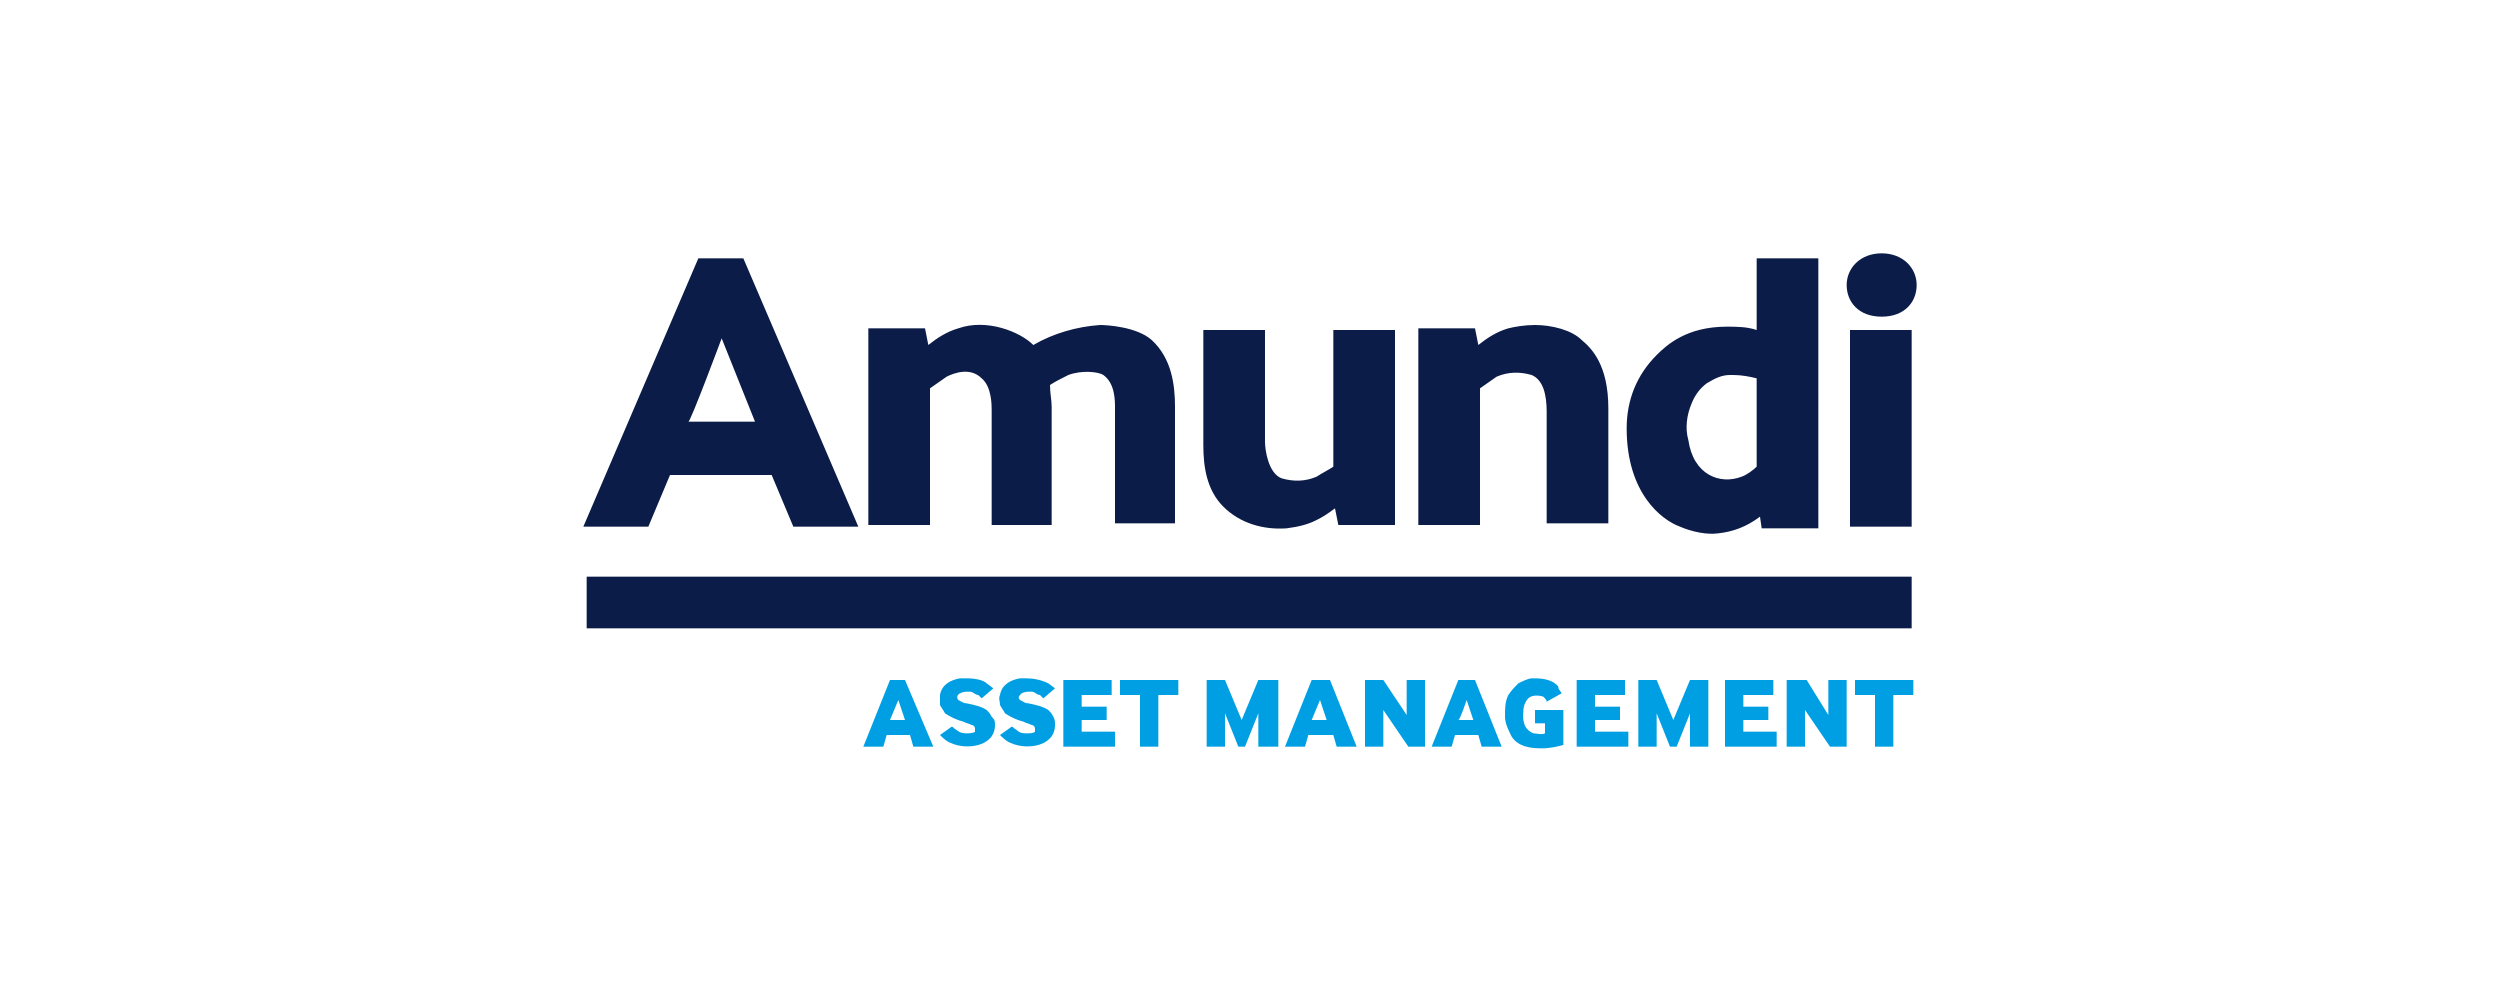<?xml version="1.0" encoding="utf-8"?><!--Generator: Adobe Illustrator 23.0.1, SVG Export Plug-In . SVG Version: 6.00 Build 0)--><svg version="1.1" id="Layer_1" xmlns:v="https://vecta.io/nano" xmlns="http://www.w3.org/2000/svg" xmlns:xlink="http://www.w3.org/1999/xlink" x="0px" y="0px" width="150px" height="60px" viewBox="0 0 150 60" style="enable-background:new 0 0 150 60;" xml:space="preserve"><style type="text/css">.st0{fill:#0C1C49;}
	.st1{fill:#009FE3;}</style><path class="st0" d="M112.9,15.2c-1.3,0-2.1,0.9-2.1,1.9s0.7,1.9,2.1,1.9s2.1-0.9,2.1-1.9S114.2,15.2,112.9,15.2L112.9,15.2z
	 M41.9,15.5L35,31.6h3.9l1.3-3.1h6.1l1.3,3.1h3.9l-6.9-16.1L41.9,15.5C41.9,15.5,41.9,15.5,41.9,15.5z M105.4,15.5v4.3
	c-0.6-0.2-1.2-0.2-1.8-0.2c-2.4,0-3.6,1.1-4.2,1.7c-1.2,1.2-1.8,2.7-1.8,4.4c0,3.9,2.1,5.5,3.2,5.9c0.7,0.3,1.6,0.5,2.3,0.4
	c0.9-0.1,1.7-0.4,2.5-1l0.1,0.7h3.4V15.5H105.4C105.4,15.5,105.4,15.5,105.4,15.5z M92.1,19.5c-0.6,0-1.2,0.1-1.6,0.2
	c-0.7,0.2-1.3,0.6-1.8,1l-0.2-1h-3.4v11.8h3.7v-8.2c0.3-0.2,0.7-0.5,1-0.7c0.7-0.3,1.4-0.3,2.1-0.1c0.7,0.3,0.9,1.2,0.9,2.2v6.7h3.7
	v-6.9c0-2.6-1-3.6-1.6-4.1C94.3,19.8,93.1,19.5,92.1,19.5L92.1,19.5z M66,19.5c-1.4,0.1-2.8,0.5-4,1.2c-0.8-0.8-2.8-1.6-4.5-1
	c-0.7,0.2-1.3,0.6-1.8,1l-0.2-1h-3.4v11.8h3.7v-8.2c0.3-0.2,0.7-0.5,1-0.7c0.4-0.2,1.4-0.6,2.1,0.1c0.6,0.5,0.6,1.6,0.6,1.9v6.9h3.6
	v-7.1c0-0.4-0.1-0.8-0.1-1.3c0.3-0.2,0.7-0.4,1.1-0.6c0.8-0.3,1.8-0.2,2.1,0c0.7,0.5,0.7,1.5,0.7,2v6.9h3.6v-7c0-1.3-0.2-2.9-1.4-4
	C68.2,19.6,66.4,19.5,66,19.5z M72.2,19.8v6.9c0,1.3,0.2,2.7,1.2,3.7s2.4,1.4,3.8,1.3c0.7-0.1,1.2-0.2,1.8-0.5
	c0.4-0.2,0.7-0.4,1.1-0.7l0.2,1h3.4V19.8l0,0h-3.7V28c-0.3,0.2-0.7,0.4-1,0.6c-0.7,0.3-1.4,0.3-2.1,0.1c-0.8-0.3-1-1.7-1-2.2v-6.7
	H72.2z M111,19.8v11.8h3.7V19.8H111z M43.3,20.3l2,5h-4C41.4,25.4,43.3,20.3,43.3,20.3z M103.8,22.5h0.2c0.5,0,1,0.1,1.4,0.2V28
	c-0.2,0.2-0.6,0.5-0.9,0.6c-1.3,0.5-2.9-0.1-3.2-2.2c-0.2-0.7-0.1-1.5,0.2-2.2c0.2-0.5,0.5-0.9,0.9-1.2
	C102.9,22.7,103.3,22.5,103.8,22.5z M114.7,34.6H35.2v3.1h79.5V34.6z"/><path class="st1" d="M58,40.7h-0.4c-0.6,0.1-1.1,0.4-1.2,1v0.6c0.1,0.2,0.2,0.3,0.3,0.5c0.3,0.2,0.7,0.4,1.1,0.5
	c0.2,0.1,0.3,0.1,0.5,0.2c0.1,0,0.2,0.1,0.2,0.2v0.2C58.4,44,58.1,44,58,44s-0.4,0-0.6-0.2c-0.2-0.1-0.2-0.2-0.3-0.2l-0.7,0.5
	c0.2,0.2,0.4,0.4,0.7,0.5c0.9,0.4,2.6,0.2,2.6-1.1c0-0.2,0-0.3-0.2-0.5c-0.1-0.2-0.2-0.3-0.3-0.4c-0.3-0.2-0.7-0.3-1.2-0.4
	c-0.2,0-0.3-0.1-0.5-0.2c-0.1-0.1-0.1-0.3,0.1-0.4c0.2-0.1,0.3-0.1,0.6-0.1c0.2,0,0.3,0.2,0.5,0.2l0.2,0.2l0.7-0.6L59.2,41
	C59,40.8,58.5,40.7,58,40.7z M57.1,43.6L57.1,43.6L57.1,43.6L57.1,43.6L57.1,43.6z M61.6,40.7h-0.4c-0.6,0.1-1.1,0.4-1.2,1
	c-0.1,0.2,0,0.4,0,0.6c0.1,0.2,0.2,0.3,0.3,0.5c0.3,0.2,0.7,0.4,1.1,0.5c0.2,0.1,0.3,0.1,0.5,0.2c0.1,0,0.2,0.1,0.2,0.2v0.2
	C62,44,61.8,44,61.6,44s-0.4,0-0.6-0.2c-0.2-0.1-0.2-0.2-0.3-0.2L60,44.1c0.2,0.2,0.4,0.4,0.7,0.5c0.9,0.4,2.6,0.2,2.6-1.1
	c0-0.2,0-0.3-0.1-0.5c-0.1-0.2-0.2-0.3-0.3-0.4c-0.3-0.2-0.7-0.3-1.2-0.4c-0.2,0-0.3-0.1-0.5-0.2c-0.1-0.1-0.1-0.2,0-0.3l0.1-0.1
	c0.2-0.1,0.3-0.1,0.6-0.1c0.2,0,0.3,0.2,0.5,0.2l0.2,0.2l0.7-0.6L62.9,41C62.5,40.8,62,40.7,61.6,40.7
	C61.6,40.7,61.6,40.7,61.6,40.7z M60.7,43.6L60.7,43.6L60.7,43.6L60.7,43.6L60.7,43.6z M92.1,40.7h-0.2c-0.2,0-0.6,0.2-0.8,0.3
	c-0.2,0.2-0.4,0.4-0.6,0.7c-0.2,0.4-0.2,0.8-0.2,1.3c0,0.4,0.2,0.8,0.4,1.2c0.4,0.6,1.1,0.7,1.8,0.7c0.5,0,0.9-0.1,1.3-0.2v-2.1
	h-1.7v0.8l0,0h0.6V44c-0.2,0.1-0.5,0-0.7,0c-0.2-0.1-0.7-0.3-0.6-1.3c0-0.3,0.1-0.6,0.3-0.8c0.2-0.2,0.6-0.2,0.9-0.1
	c0.1,0.1,0.2,0.2,0.2,0.3l0.9-0.5c-0.1-0.2-0.2-0.2-0.2-0.4C93.2,40.8,92.6,40.7,92.1,40.7z M53.4,40.8l-1.6,4H53l0.2-0.7h1.4
	l0.2,0.7h1.2l-1.7-4C54.4,40.8,53.4,40.8,53.4,40.8z M63.8,40.8v4h3.1v-0.9h-2v-0.7h1.5v-0.8h-1.5v-0.7h1.8v-0.9H63.8
	C63.8,40.8,63.8,40.8,63.8,40.8z M67.2,40.8v0.9h1.2v3.1h1.1v-3.1h1.2v-0.9H67.2z M72.4,40.8v4h1.1v-2l0.8,2h0.4l0.8-2v2h1.2v-4
	h-1.2l-1,2.4l-1-2.4H72.4L72.4,40.8z M78.7,40.8l-1.6,4h1.2l0.2-0.7H80l0.2,0.7h1.2l-1.6-4H78.7L78.7,40.8z M81.9,40.8v4h1.1v-2.2
	l1.5,2.2h1v-4h-1.1v2.1l-1.4-2.1H81.9C81.9,40.8,81.9,40.8,81.9,40.8z M87.5,40.8l-1.6,4h1.2l0.2-0.7h1.4l0.2,0.7h1.2l-1.6-4
	C88.6,40.8,87.5,40.8,87.5,40.8z M94.6,40.8v4h3.1v-0.9h-2v-0.7h1.5v-0.8h-1.5v-0.7h1.8v-0.9C97.5,40.8,94.6,40.8,94.6,40.8z
	 M98.3,40.8v4h1.1v-2l0.8,2h0.4l0.8-2v2h1.1v-4h-1.1l-1,2.4l-1-2.4H98.3L98.3,40.8z M103.5,40.8v4h3.1v-0.9h-2v-0.7h1.5v-0.8h-1.5
	v-0.7h1.8v-0.9C106.4,40.8,103.5,40.8,103.5,40.8z M107.2,40.8v4h1.1v-2.2l1.5,2.2h1v-4h-1.1v2.1l-1.3-2.1H107.2
	C107.2,40.8,107.2,40.8,107.2,40.8z M111.3,40.8v0.9h1.2v3.1h1.1v-3.1h1.2v-0.9C114.7,40.8,111.3,40.8,111.3,40.8z M53.9,42l0.4,1.2
	h-0.9L53.9,42C53.9,42,53.9,42,53.9,42z M79.2,42l0.4,1.2h-0.9L79.2,42z M88,42l0.4,1.2h-0.9C87.6,43.2,88,42,88,42z"/></svg>